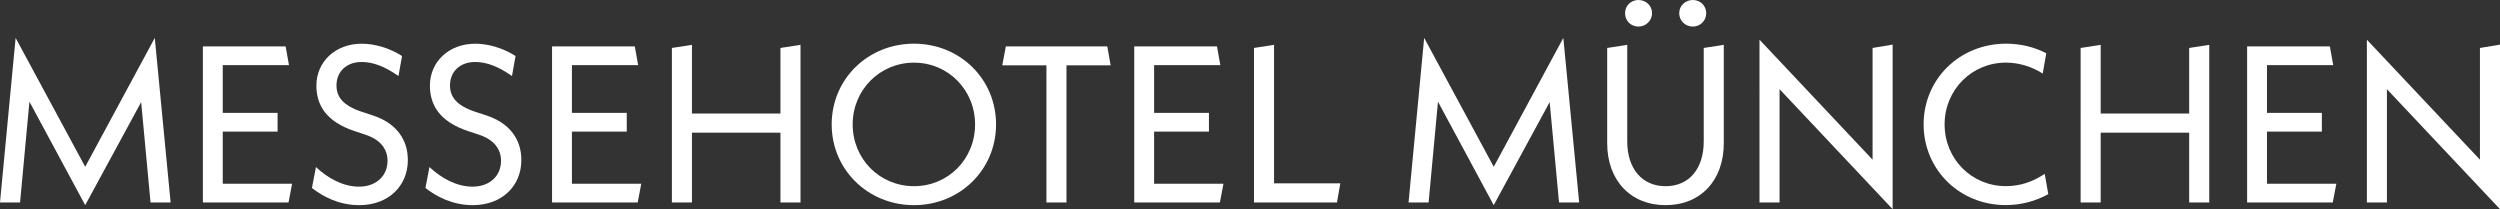 <?xml version="1.0" encoding="UTF-8"?>
<svg id="Ebene_1" data-name="Ebene 1" xmlns="http://www.w3.org/2000/svg" version="1.1" viewBox="0 0 671.95 56.22">
  <rect x="0" y="0" width="671.95" height="56.22" fill="#333333" stroke="none"/>
  <defs>
    <style>
      .cls-1 {
        fill: #fff;
        stroke-width: 0px;
      }
    </style>
  </defs>
  <path class="cls-1" d="M40.46,54.42l-2.52-26.97-15.04,27.69L7.91,27.33l-2.52,27.09H0L4.2,10.19l18.7,34.64L41.6,10.19l4.26,44.23h-5.39Z"/>
  <path class="cls-1" d="M78.51,49.39l-.96,5.03h-23.02V12.47h22.24l.9,5.03h-17.8v12.83h14.74v5.04h-14.74v14.02h18.64Z"/>
  <path class="cls-1" d="M83.84,50.53l1.08-5.63c3.12,2.94,7.25,5.27,11.57,5.27,4.67,0,7.67-2.94,7.67-6.95,0-3-1.74-5.69-6.11-7.07l-2.7-.9c-7.85-2.58-10.31-7.19-10.31-12.23,0-6.41,5.09-11.27,12.17-11.27,3.54,0,7.43,1.14,10.85,3.3l-.96,5.39c-3.48-2.46-6.71-3.78-9.89-3.78-4.14,0-6.77,2.64-6.77,6.29,0,3,1.62,5.39,6.89,7.13l2.76.9c6.65,2.16,9.53,6.71,9.53,12.05,0,6.89-5.15,12.11-13.07,12.11-5.45,0-9.83-2.34-12.71-4.62Z"/>
  <path class="cls-1" d="M114.35,50.53l1.08-5.63c3.12,2.94,7.25,5.27,11.57,5.27,4.67,0,7.67-2.94,7.67-6.95,0-3-1.74-5.69-6.11-7.07l-2.7-.9c-7.85-2.58-10.31-7.19-10.31-12.23,0-6.41,5.09-11.27,12.17-11.27,3.54,0,7.43,1.14,10.85,3.3l-.96,5.39c-3.48-2.46-6.71-3.78-9.89-3.78-4.14,0-6.77,2.64-6.77,6.29,0,3,1.62,5.39,6.89,7.13l2.76.9c6.65,2.16,9.53,6.71,9.53,12.05,0,6.89-5.15,12.11-13.07,12.11-5.45,0-9.83-2.34-12.71-4.62Z"/>
  <path class="cls-1" d="M172.36,49.39l-.96,5.03h-23.02V12.47h22.24l.9,5.03h-17.8v12.83h14.74v5.04h-14.74v14.02h18.64Z"/>
  <path class="cls-1" d="M215.16,12.05v42.37h-5.39v-18.76h-23.79v18.76h-5.39V12.89l5.39-.84v18.46h23.79V12.89l5.39-.84Z"/>
  <path class="cls-1" d="M223.54,33.44c0-12.17,9.71-21.7,22.12-21.7s22.06,9.53,22.06,21.7-9.71,21.7-22.06,21.7-22.12-9.53-22.12-21.7ZM262.08,33.44c0-9.29-7.25-16.6-16.42-16.6s-16.48,7.31-16.48,16.6,7.25,16.6,16.48,16.6,16.42-7.31,16.42-16.6Z"/>
  <path class="cls-1" d="M286.65,17.56v36.86h-5.39V17.56h-11.87l.96-5.09h27.27l.9,5.09h-11.87Z"/>
  <path class="cls-1" d="M328.84,49.39l-.96,5.03h-23.02V12.47h22.24l.9,5.03h-17.8v12.83h14.74v5.04h-14.74v14.02h18.64Z"/>
  <path class="cls-1" d="M360.25,49.27l-.9,5.15h-22.3V12.89l5.39-.84v37.22h17.8Z"/>
  <path class="cls-1" d="M419.04,54.42l-2.52-26.97-15.04,27.69-14.98-27.81-2.52,27.09h-5.39l4.2-44.23,18.7,34.64,18.7-34.64,4.26,44.23h-5.39Z"/>
  <path class="cls-1" d="M431.98,38.48V12.89l5.39-.84v25.95c0,7.37,4.02,12.05,10.31,12.05s10.25-4.67,10.25-12.05V12.89l5.39-.84v26.43c0,10.01-6.23,16.66-15.64,16.66s-15.7-6.65-15.7-16.66ZM436.78,3.54c0-1.98,1.56-3.54,3.6-3.54s3.66,1.56,3.66,3.54-1.62,3.6-3.66,3.6-3.6-1.56-3.6-3.6ZM451.34,3.54c0-1.98,1.62-3.54,3.66-3.54s3.6,1.56,3.6,3.54-1.56,3.6-3.6,3.6-3.66-1.56-3.66-3.6Z"/>
  <path class="cls-1" d="M508.7,56.22l-30.39-32.25v30.45h-5.39V10.67l30.39,32.25V12.89l5.39-.9v44.23Z"/>
  <path class="cls-1" d="M517.03,33.44c0-12.17,9.65-21.7,22.18-21.7,3.96,0,7.55.9,10.79,2.58l-.96,5.45c-2.82-1.8-6.29-2.94-9.89-2.94-9.17,0-16.48,7.31-16.48,16.6s7.25,16.6,16.48,16.6c3.9,0,7.25-1.2,10.43-3.3l.96,5.45c-3.48,1.92-7.37,2.94-11.45,2.94-12.41,0-22.06-9.53-22.06-21.7Z"/>
  <path class="cls-1" d="M593.8,12.05v42.37h-5.39v-18.76h-23.79v18.76h-5.39V12.89l5.39-.84v18.46h23.79V12.89l5.39-.84Z"/>
  <path class="cls-1" d="M627.96,49.39l-.96,5.03h-23.02V12.47h22.24l.9,5.03h-17.8v12.83h14.75v5.04h-14.75v14.02h18.64Z"/>
  <path class="cls-1" d="M671.95,56.22l-30.39-32.25v30.45h-5.39V10.67l30.39,32.25V12.89l5.39-.9v44.23Z"/>
</svg>